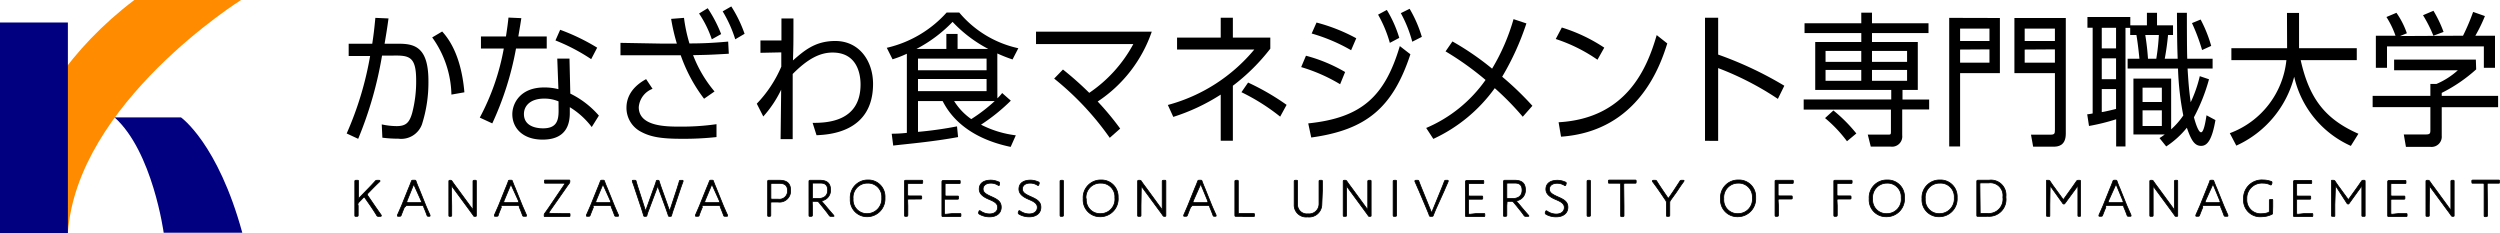 <svg id="logo" xmlns="http://www.w3.org/2000/svg" width="321.496" height="30" viewBox="0 0 321.496 30">
  <g id="追従パーツ">
    <path id="パス_1" data-name="パス 1" d="M48.52,17.367a42.368,42.368,0,0,0,3.014-9.96H48.777V5.826h3.032c.175-1.167.257-1.838.4-3.326l1.691.074c-.2,1.461-.276,1.884-.505,3.253h1.838c2.077,0,3.8.487,3.8,4.787A17.706,17.706,0,0,1,58.2,16.2a2.839,2.839,0,0,1-3.032,1.838,15.979,15.979,0,0,1-2.058-.129L53.031,16.2a9.188,9.188,0,0,0,1.9.221c1.167,0,1.636-.4,2-1.645a15.951,15.951,0,0,0,.524-4.263c0-3.087-.919-3.2-3.069-3.161H53.068A49.112,49.112,0,0,1,50,18.056Zm13.47-5a13.02,13.02,0,0,0-2.472-7.351L60.8,4.255c2,2.168,2.655,5.412,2.858,7.819Z" transform="translate(-3.938 -0.203)"/>
    <path id="パス_2" data-name="パス 2" d="M75.759,4.886V6.439H71.808a39.639,39.639,0,0,1-3.051,9.629l-1.608-.744a30.009,30.009,0,0,0,3.087-8.885H67.3V4.886h3.216c.193-1.277.248-1.691.322-2.426l1.654.074c-.138.919-.156.992-.386,2.352Zm3.032,7.351a11.642,11.642,0,0,1,3.675,2.83l-.919,1.47a10.236,10.236,0,0,0-2.821-2.554v.763c0,2.757-1.764,3.409-3.492,3.409-2.609,0-3.9-1.534-3.9-3.262,0-1.387,1.011-3.446,4.089-3.446a7.222,7.222,0,0,1,1.838.221l-.147-3.933h1.571Zm-1.516,1a4.658,4.658,0,0,0-1.838-.358c-1.773,0-2.61.919-2.61,1.985,0,1.838,2.141,1.838,2.472,1.838,1.727,0,1.985-1,1.985-2.26Zm4.2-5.43A24.413,24.413,0,0,0,76.88,5.4l.606-1.369a26.38,26.38,0,0,1,4.76,2.3Z" transform="translate(-5.45 -0.2)"/>
    <path id="パス_3" data-name="パス 3" d="M97.59,12.771a20.215,20.215,0,0,1-3-5.587H86.84v-1.6l5.081.092H94.09A24.68,24.68,0,0,1,93.355,2.5l1.654-.129a20.076,20.076,0,0,0,.7,3.289c1.534,0,2.94-.055,4.98-.239l.083,1.562c-2.481.147-2.858.147-4.594.184a16.263,16.263,0,0,0,2.757,4.668Zm-6.625-1.277a2.757,2.757,0,0,0-1.773,2.361c0,2.5,3.556,2.5,5.311,2.5a31.4,31.4,0,0,0,4.686-.312V17.7a38.591,38.591,0,0,1-4.493.221c-2.7,0-4.024-.257-5.247-.919a3.455,3.455,0,0,1-1.838-3.078c0-.919.331-2.481,2.527-3.675ZM98.059,1.13a17.265,17.265,0,0,1,1.727,3.326l-1.2.671A13.939,13.939,0,0,0,96.947,1.81ZM101.091.9A16.539,16.539,0,0,1,102.8,4.419l-1.2.708a16.264,16.264,0,0,0-1.617-3.593Z" transform="translate(-7.048 -0.073)"/>
    <path id="パス_4" data-name="パス 4" d="M106.389,7V5.41h2.7V2.58h1.544c0,3.124,0,3.482-.064,5.4,1.443-1.259,2.858-2.5,5.44-2.5,3.133,0,4.861,2.628,4.861,5.513,0,6.257-5.7,6.533-7.268,6.606l-.505-1.59c1.755,0,6.165-.092,6.165-4.943,0-1.3-.413-4.1-3.6-4.1-1.654,0-3.225.836-5.127,2.757V18.1H108.98l.074-6.358a14.4,14.4,0,0,1-2.3,3.446l-.836-1.645a15.822,15.822,0,0,0,3.152-4.76V6.944Z" transform="translate(-8.597 -0.209)"/>
    <path id="パス_5" data-name="パス 5" d="M138.334,12.785a5.145,5.145,0,0,0,.616-.68l1.112.983a23.889,23.889,0,0,1-3.832,3.087,13.314,13.314,0,0,0,4.475,1.369l-.662,1.489c-6.3-1.314-8.168-4.8-8.747-5.89h-3.17V17.1a48.7,48.7,0,0,0,5.017-.708l.138,1.378c-3.363.625-6.965.919-8.343,1.093l-.193-1.525a17.784,17.784,0,0,0,1.948-.11V7.052a14.7,14.7,0,0,1-1.838.717l-.744-1.479a14.784,14.784,0,0,0,7.7-4.539h1.617a13.709,13.709,0,0,0,7.6,4.594l-.744,1.443a19.405,19.405,0,0,1-1.957-.772Zm-1.167-6.349a17.209,17.209,0,0,1-4.594-3.482,17.936,17.936,0,0,1-4.649,3.482h3.85V4.507h1.443v1.93Zm-.221,1.24h-8.821v1.5h8.821Zm0,2.628h-8.821v1.562h8.821Zm-4.172,2.839a7.994,7.994,0,0,0,2.2,2.315,20.747,20.747,0,0,0,3.014-2.315Z" transform="translate(-10.073 -0.142)"/>
    <path id="パス_6" data-name="パス 6" d="M148.464,9.3a42.037,42.037,0,0,1,3.381,3,17.669,17.669,0,0,0,5.669-6.276H145V4.43h14.885a17.632,17.632,0,0,1-6.956,8.986,35.948,35.948,0,0,1,2.894,3.482l-1.341,1.185a37.021,37.021,0,0,0-7.149-7.617Z" transform="translate(-11.769 -0.36)"/>
    <path id="パス_7" data-name="パス 7" d="M170.249,2.48h1.562V5.034h4.815V6.459a25.544,25.544,0,0,1-4.815,4.769V18.3h-1.562V12.367a25.433,25.433,0,0,1-6.1,2.867l-.7-1.534a21.8,21.8,0,0,0,11.118-7.13h-9.933V5.034h5.614ZM177.894,15.2a26.4,26.4,0,0,0-4.98-3.142l.855-1.24a31.24,31.24,0,0,1,4.953,2.867Z" transform="translate(-13.266 -0.201)"/>
    <path id="パス_8" data-name="パス 8" d="M187.118,10.933a21.62,21.62,0,0,0-5.008-2.205l.616-1.461a20.022,20.022,0,0,1,5.035,2.095Zm-4.1,5.035c6.937-.717,9.859-3.519,11.779-9.942l1.36,1.057c-2.27,6.864-5.651,9.721-12.753,10.7Zm5.513-9.409a22.512,22.512,0,0,0-5.072-2.15L184.085,3a22.575,22.575,0,0,1,5.109,2.021Zm4.594-5.182a15.555,15.555,0,0,1,1.6,3.593l-1.213.643A16.1,16.1,0,0,0,192,1.983Zm2.931-.147a16.154,16.154,0,0,1,1.571,3.611l-1.231.625a16.447,16.447,0,0,0-1.47-3.675Z" transform="translate(-14.781 -0.1)"/>
    <path id="パス_9" data-name="パス 9" d="M202.981,5.547a35.632,35.632,0,0,1,5.1,3.5,26.333,26.333,0,0,0,2.757-6.368l1.654.551a34.346,34.346,0,0,1-3.115,6.855,39.438,39.438,0,0,1,3.887,3.74l-1.24,1.406a36.055,36.055,0,0,0-3.6-3.675,20.1,20.1,0,0,1-7.9,6.524l-.919-1.406a17.871,17.871,0,0,0,7.636-6.175,38.4,38.4,0,0,0-5.145-3.675Z" transform="translate(-16.2 -0.218)"/>
    <path id="パス_10" data-name="パス 10" d="M223.106,7.994a20.582,20.582,0,0,0-5.366-2.665l.781-1.479a21.078,21.078,0,0,1,5.458,2.591Zm-5,8.04c8.821-.5,11.412-7.057,12.616-11.21l1.36,1.075c-.836,2.637-3.62,11.283-13.663,11.991Z" transform="translate(-17.673 -0.312)"/>
    <path id="パス_11" data-name="パス 11" d="M248,12.918a38.122,38.122,0,0,0-7.681-3.96v9.354H238.63V2.48h1.691V7.221a46.962,46.962,0,0,1,8.508,4.006Z" transform="translate(-19.368 -0.201)"/>
    <path id="パス_12" data-name="パス 12" d="M259.846,1.77h1.378V3.139h7.268V4.4h-7.268V5.546h5.89v6.165h-1.966v1.231h3.427V14.22h-3.464v3.326A1.314,1.314,0,0,1,263.641,19h-2.573l-.386-1.544h2.564c.4,0,.413,0,.413-.459V14.239H252.44v-1.3H263.7V11.712h-9.776V5.546h5.926V4.4h-7.3V3.139h7.3Zm-1.838,16.539a17.133,17.133,0,0,0-2.821-2.977l1.075-.983a19.516,19.516,0,0,1,2.949,2.959Zm1.838-11.614h-4.594V8.1h4.594Zm0,2.444h-4.594v1.4h4.594Zm5.89-2.444h-4.511V8.1h4.511Zm0,2.444h-4.511v1.4h4.511Z" transform="translate(-20.489 -0.144)"/>
    <path id="パス_13" data-name="パス 13" d="M279.325,2.518V9.612h-5.118v9.427h-1.4V2.5Zm-5.118,1.36v1.6h3.776v-1.6Zm0,2.7V8.261h3.776V6.552ZM287.8,17.394c0,1.6-1.066,1.672-1.571,1.672H283.6l-.276-1.544h2.49c.542,0,.588-.129.588-.662V9.612h-5.21V2.518H287.8ZM282.513,3.878v1.6H286.4v-1.6Zm0,2.7V8.261H286.4V6.552Z" transform="translate(-22.142 -0.203)"/>
    <path id="パス_14" data-name="パス 14" d="M299.8,3.4V1.79h1.3V3.4h2.058v1.25h-.643c-.073.845-.23,2.049-.423,3.051h1.663c-.055-1.608-.074-2.279-.092-5.908h1.277c0,.634,0,4.815.046,5.908h3.262V8.957H305.03c.119,2.077.23,3.133.4,4.337A16.649,16.649,0,0,0,306.6,9.94l1.185.4a23.524,23.524,0,0,1-1.939,4.888c.175.652.56,1.93.919,1.93s.588-1.461.7-2.187l1.149.616c-.423,2.426-.992,3.317-1.838,3.317s-1.277-.708-1.838-2.334a11.55,11.55,0,0,1-2.655,2.407l-.864-1.075a8.162,8.162,0,0,0,.68-.469h-4.034V10.252h4.851v6.524a9.427,9.427,0,0,0,1.562-1.783,37.337,37.337,0,0,1-.68-6.037h-6.478V7.7h1.516c-.138-1.443-.294-2.536-.386-3.051h-.8V3.729h-.606V18.981h-1.2v-3.5a26.168,26.168,0,0,1-3.492.864l-.23-1.5a5.771,5.771,0,0,0,.7-.11V3.71h-.671V2.332h5.513V3.4Zm-3.969.322h-1.838V6.366h1.838Zm0,3.923h-1.838v2.683h1.838Zm-1.838,6.91c.23,0,1.709-.368,1.838-.4V11.6h-1.838Zm7.727-3.133h-2.481v1.838h2.481Zm0,2.913h-2.481v2.012h2.481ZM301.005,7.7a27.213,27.213,0,0,0,.331-3.051H299.59c.23,1.424.312,2.536.349,3.051Zm5.89-1.121a24.6,24.6,0,0,0-1.3-3.464l1.112-.459a17.311,17.311,0,0,1,1.36,3.391Z" transform="translate(-23.71 -0.145)"/>
    <path id="パス_15" data-name="パス 15" d="M319.431,1.81h1.553V6.349h7.424V7.884h-7.213c1.084,4.851,3.087,7.562,7.424,9.464l-.974,1.562a12.864,12.864,0,0,1-7.286-8.894,13.378,13.378,0,0,1-7.443,8.858l-.836-1.6a11.225,11.225,0,0,0,7.277-9.391h-7.075V6.349h7.167Z" transform="translate(-25.33 -0.147)"/>
    <path id="パス_16" data-name="パス 16" d="M345.384,9.044a19.766,19.766,0,0,1-4.429,3.023v.386h7.25v1.452h-7.25V17.58a1.314,1.314,0,0,1-1.424,1.433h-3.179l-.276-1.6h2.839c.542,0,.579-.147.579-.57v-2.94H332.07V12.453h7.424V10.919h.781a9.8,9.8,0,0,0,2.757-1.764h-8.2V7.786h10.511Zm-1.691-4.328a27.58,27.58,0,0,0,1.3-3.06l1.516.533a20.108,20.108,0,0,1-1.231,2.527h2.527V8.842h-1.433V6.086H333.917V8.842h-1.433V4.717h2.527a11.34,11.34,0,0,0-1.167-2.407l1.286-.542A10.593,10.593,0,0,1,336.471,4.4l-.873.358Zm-3.813,0a16.924,16.924,0,0,0-1.332-2.637l1.342-.57a15.715,15.715,0,0,1,1.3,2.72Z" transform="translate(-26.952 -0.123)"/>
    <path id="パス_17" data-name="パス 17" d="M50.092,28.5v1.231c0,.046,0,.138-.156.138h-.11c-.138,0-.165,0-.165-.138V25.368c0-.055,0-.138.165-.138h.147c.129,0,.156,0,.156.138v2.2a.133.133,0,0,0,.1-.074l1.112-1.149c.312-.312.616-.643.919-.974a.294.294,0,0,1,.285-.138h.23c.074,0,.11,0,.11.064a.193.193,0,0,1,0,.083c-.423.386-.79.763-1.185,1.167l-.34.349c-.064.064-.092.11-.092.156a.294.294,0,0,0,.064.165l.753,1.1c.322.478.643.919.974,1.4a.156.156,0,0,1,0,.1s0,.055-.119.055h-.211a.239.239,0,0,1-.266-.147c-.257-.423-.542-.855-.836-1.286l-.643-.919c0-.074-.083-.11-.129-.11a.239.239,0,0,0-.129.083l-.533.551a.432.432,0,0,0-.138.331Z" transform="translate(-4.031 -2.048)" stroke="#000" stroke-linecap="round" stroke-linejoin="round" stroke-width="0.1"/>
    <path id="パス_18" data-name="パス 18" d="M56.521,28.693c-.147.358-.266.652-.4,1-.046.147-.083.165-.23.165h-.129c-.092,0-.138,0-.138-.055a.34.34,0,0,1,0-.1c.184-.4.349-.79.524-1.185l.919-2.279c.119-.266.23-.56.34-.855.046-.138.083-.165.23-.165h.165c.147,0,.175,0,.23.165.1.285.211.57.34.855l.919,2.279q.257.606.524,1.185a.193.193,0,0,1,0,.1c0,.046,0,.055-.129.055h-.046c-.147,0-.175,0-.23-.165-.129-.349-.239-.643-.4-1v-.083a.257.257,0,0,0-.266-.147H56.916a.257.257,0,0,0-.266.147Zm.322-.781a.533.533,0,0,0,0,.119c0,.055.055.074.165.074h1.534c.11,0,.156,0,.156-.074a.276.276,0,0,0,0-.119l-.891-1.975a.093.093,0,0,0-.083-.1c-.028,0-.055,0-.083.1Z" transform="translate(-4.515 -2.047)" stroke="#000" stroke-linecap="round" stroke-linejoin="round" stroke-width="0.1"/>
    <path id="パス_19" data-name="パス 19" d="M63.188,28.5v1.231c0,.083,0,.138-.165.138h-.037c-.138,0-.165,0-.165-.138V25.368c0-.055,0-.138.165-.138h0a.257.257,0,0,1,.266.147c.184.266.368.524.57.79l2.021,2.757c0,.055.055.064.083.064s0,0,0-.1V25.368c0-.028,0-.138.165-.138h.1c.129,0,.165,0,.165.138V29.76c0,.083,0,.11-.156.11s-.175,0-.239-.129l-.533-.735-2.15-2.922c0-.046-.064-.055-.083-.055s-.046,0-.046.1Z" transform="translate(-5.099 -2.048)" stroke="#000" stroke-linecap="round" stroke-linejoin="round" stroke-width="0.1"/>
    <path id="パス_20" data-name="パス 20" d="M70.091,28.693c-.147.358-.266.652-.4,1,0,.147-.083.165-.23.165h-.138c-.083,0-.129,0-.129-.055a.34.34,0,0,1,0-.1l.524-1.185.919-2.279c.119-.266.23-.56.34-.855,0-.138.083-.165.23-.165h.1c.138,0,.175,0,.221.165.11.285.221.57.349.855l.919,2.279.524,1.185a.34.34,0,0,1,0,.1c0,.046,0,.055-.129.055h-.165c-.147,0-.175,0-.23-.165-.129-.349-.239-.643-.4-1v-.083c0-.092-.11-.147-.266-.147H70.3a.257.257,0,0,0-.266.147Zm.322-.781a.533.533,0,0,0,0,.119c0,.055.055.074.165.074h1.571c.11,0,.156,0,.156-.074a.534.534,0,0,0,0-.119l-.9-1.975a.093.093,0,0,0-.083-.1c-.028,0-.055,0-.083.1Z" transform="translate(-5.616 -2.047)" stroke="#000" stroke-linecap="round" stroke-linejoin="round" stroke-width="0.1"/>
    <path id="パス_21" data-name="パス 21" d="M78.393,29.509h.983c.092,0,.11,0,.11.156v.064c0,.129,0,.165-.138.165h-3.06c-.11,0-.129,0-.129-.147V29.7a.358.358,0,0,1,.1-.248c.165-.221.312-.441.469-.662l2.04-3.014a.257.257,0,0,0,.055-.119s0-.055-.147-.055H76.316c-.1,0-.119,0-.119-.165v-.074c0-.138,0-.165.138-.165h3c.11,0,.129,0,.129.147v.046a.349.349,0,0,1-.092.248c-.156.211-.3.413-.45.634L76.8,29.307a.239.239,0,0,0,0,.119s0,.055.138.055Z" transform="translate(-6.181 -2.045)" stroke="#000" stroke-linecap="round" stroke-linejoin="round" stroke-width="0.1"/>
    <path id="パス_22" data-name="パス 22" d="M82.971,28.693c-.147.358-.266.652-.4,1-.046.147-.083.165-.221.165h-.138c-.092,0-.138,0-.138-.055a.34.34,0,0,1,0-.1c.184-.4.349-.79.524-1.185l.919-2.279c.119-.266.23-.56.34-.855.046-.138.083-.165.23-.165h.1c.147,0,.175,0,.23.165.1.285.211.57.34.855l.919,2.279q.257.606.524,1.185a.193.193,0,0,1,0,.1c0,.046,0,.055-.129.055h-.165c-.147,0-.175,0-.23-.165-.129-.349-.239-.643-.4-1v-.083a.257.257,0,0,0-.266-.147H83.182a.257.257,0,0,0-.266.147Zm.322-.781a.414.414,0,0,0,0,.119c0,.055,0,.074.156.074H85.02c.11,0,.156,0,.156-.074a.276.276,0,0,0,0-.119l-.891-1.976a.093.093,0,0,0-.083-.1c-.028,0-.055,0-.083.1Z" transform="translate(-6.662 -2.047)" stroke="#000" stroke-linecap="round" stroke-linejoin="round" stroke-width="0.1"/>
    <path id="パス_23" data-name="パス 23" d="M90.687,28.85c-.11.285-.221.57-.3.855,0,.147-.074.165-.23.165s-.184,0-.221-.165c-.083-.285-.175-.57-.266-.864l-.8-2.389c-.11-.358-.239-.708-.368-1.057a.6.6,0,0,1,0-.1c0-.046,0-.064.129-.064h.156c.147,0,.175,0,.211.165.092.312.2.689.322,1.047L90.145,29c0,.064,0,.092.064.092s0,0,.064-.083l.919-2.564c.138-.358.266-.708.377-1.066,0-.119.064-.147.193-.147s.165,0,.2.147c.11.358.23.708.358,1.057l.919,2.573c0,.055,0,.083.064.083s0,0,.064-.092l.845-2.564c.11-.349.221-.689.322-1.038,0-.138.074-.165.221-.165h.138c.1,0,.129,0,.129.064a.239.239,0,0,1,0,.1c-.138.349-.257.7-.377,1.047l-.809,2.407q-.156.423-.276.855c0,.147-.074.165-.23.165s-.184,0-.221-.165c-.092-.285-.193-.56-.294-.855l-.983-2.683c0-.064,0-.1-.064-.1s-.046,0-.074.1Z" transform="translate(-7.183 -2.048)" stroke="#000" stroke-linecap="round" stroke-linejoin="round" stroke-width="0.1"/>
    <path id="パス_24" data-name="パス 24" d="M98.221,28.693c-.156.358-.266.652-.4,1,0,.147-.074.165-.221.165h-.138c-.092,0-.129,0-.129-.055a.193.193,0,0,1,0-.1c.175-.4.349-.79.515-1.185l.919-2.279c.119-.266.239-.56.349-.855.046-.138.083-.165.221-.165h.1c.147,0,.184,0,.23.165.1.285.221.57.34.855l.919,2.279c.175.4.349.8.533,1.185a.34.34,0,0,1,0,.1c0,.046,0,.055-.138.055h-.165c-.138,0-.175,0-.221-.165-.129-.349-.248-.643-.4-1v-.083a.257.257,0,0,0-.266-.147H98.432a.257.257,0,0,0-.266.147Zm.322-.781a.276.276,0,0,0,0,.119c0,.055,0,.074.156.074h1.571c.11,0,.156,0,.156-.074a.413.413,0,0,0,0-.119l-.891-1.976a.093.093,0,0,0-.083-.1c-.028,0-.055,0-.083.1Z" transform="translate(-7.899 -2.047)" stroke="#000" stroke-linecap="round" stroke-linejoin="round" stroke-width="0.1"/>
    <path id="パス_25" data-name="パス 25" d="M107.605,29.87c-.129,0-.165,0-.165-.138V25.386c0-.064,0-.156.156-.156h1.369c.919,0,1.424.386,1.424,1.286a1.424,1.424,0,0,1-1.636,1.507h-.7c-.175,0-.211,0-.211.211v1.5c0,.037,0,.138-.165.138Zm.248-2.417c0,.175,0,.211.211.211h.735a1.047,1.047,0,0,0,1.195-1.121c0-.79-.561-.919-1.075-.919h-.855c-.175,0-.211,0-.211.211Z" transform="translate(-8.72 -2.048)" stroke="#000" stroke-linecap="round" stroke-linejoin="round" stroke-width="0.1"/>
    <path id="パス_26" data-name="パス 26" d="M113.661,28.5v1.231c0,.037,0,.138-.165.138h-.11c-.129,0-.165,0-.165-.138V25.386c0-.055,0-.156.156-.156h1.25c.827,0,1.369.322,1.369,1.231a1.36,1.36,0,0,1-.974,1.369c-.092,0-.129.055-.129.1a.211.211,0,0,0,.064.119l.248.285c.368.441.68.818,1.167,1.369,0,.055.074.092.074.119s0,.046-.119.046h-.257a.248.248,0,0,1-.266-.138c-.3-.432-.606-.79-.919-1.185l-.368-.45a.349.349,0,0,0-.331-.156h-.34c-.165,0-.2,0-.2.211Zm0-1.13c0,.175,0,.211.2.211h.533c.606,0,1.231-.239,1.231-1.075s-.524-.919-1-.919h-.763c-.165,0-.2,0-.2.211Z" transform="translate(-9.189 -2.048)" stroke="#000" stroke-linecap="round" stroke-linejoin="round" stroke-width="0.1"/>
    <path id="パス_27" data-name="パス 27" d="M123.465,27.469a2.3,2.3,0,0,1-2.315,2.444A2.159,2.159,0,0,1,119,27.606a2.26,2.26,0,0,1,2.306-2.417,2.141,2.141,0,0,1,2.159,2.279Zm-4.1.138a1.773,1.773,0,0,0,1.792,1.911,1.893,1.893,0,0,0,1.893-2.04,1.755,1.755,0,0,0-1.838-1.884,1.838,1.838,0,0,0-1.847,2.012Z" transform="translate(-9.658 -2.044)" stroke="#000" stroke-linecap="round" stroke-linejoin="round" stroke-width="0.1"/>
    <path id="パス_28" data-name="パス 28" d="M127.022,28.5v1.231c0,.037,0,.138-.165.138h-.1c-.138,0-.165,0-.165-.138V25.386c0-.092,0-.156.156-.156H128.8c.119,0,.138,0,.138.165v.074c0,.129,0,.165-.11.165H127.2c-.165,0-.2,0-.2.211v1.185c0,.175,0,.211.2.211h1.47c.119,0,.138,0,.138.165v.074c0,.138,0,.165-.138.165H127.2c-.165,0-.2,0-.2.2Z" transform="translate(-10.275 -2.048)" stroke="#000" stroke-linecap="round" stroke-linejoin="round" stroke-width="0.1"/>
    <path id="パス_29" data-name="パス 29" d="M133.181,29.513h.974c.1,0,.119,0,.119.156v.064c0,.129,0,.165-.138.165h-2.15c-.11,0-.156,0-.156-.156V25.406a.165.165,0,0,1,.156-.156h2.058c.119,0,.138,0,.138.165v.074c0,.129,0,.165-.11.165h-1.636c-.165,0-.2,0-.2.211v1.185c0,.175,0,.211.2.211h1.387c.119,0,.138,0,.138.165V27.5c0,.138,0,.165-.138.165h-1.47c-.165,0-.2,0-.2.2v1.525c0,.175,0,.211.2.211Z" transform="translate(-10.7 -2.049)" stroke="#000" stroke-linecap="round" stroke-linejoin="round" stroke-width="0.1"/>
    <path id="パス_30" data-name="パス 30" d="M139.873,28.692c0,.79-.625,1.24-1.5,1.24a2.609,2.609,0,0,1-1.3-.34c-.074-.055-.11-.083-.11-.138a.5.5,0,0,1,0-.11l.046-.1a.11.11,0,0,1,.1-.11.3.3,0,0,1,.11.055,2.04,2.04,0,0,0,1.158.368c.625,0,1.038-.331,1.038-.845s-.45-.753-1.038-1-1.332-.606-1.332-1.351.588-1.149,1.489-1.149a2.435,2.435,0,0,1,1,.23.11.11,0,0,1,.119.119.193.193,0,0,1,0,.11v.11a.107.107,0,0,1-.092.119.175.175,0,0,1-.11-.046,1.727,1.727,0,0,0-.919-.257c-.625,0-.992.312-.992.753s.349.662,1.066.983S139.873,27.939,139.873,28.692Z" transform="translate(-11.117 -2.046)" stroke="#000" stroke-linecap="round" stroke-linejoin="round" stroke-width="0.1"/>
    <path id="パス_31" data-name="パス 31" d="M145.423,28.692c0,.79-.625,1.24-1.5,1.24a2.61,2.61,0,0,1-1.3-.34c-.073-.055-.11-.083-.11-.138a.5.5,0,0,1,0-.11l.046-.1a.11.11,0,0,1,.1-.11.3.3,0,0,1,.11.055,2.04,2.04,0,0,0,1.158.368c.625,0,1.038-.331,1.038-.845s-.459-.753-1.038-1S142.6,27.1,142.6,26.359s.588-1.149,1.488-1.149a2.435,2.435,0,0,1,1,.23.11.11,0,0,1,.119.119.193.193,0,0,1,0,.11l-.046.11a.107.107,0,0,1-.092.119.175.175,0,0,1-.11-.046,1.727,1.727,0,0,0-.919-.257c-.625,0-.992.312-.992.753s.349.662,1.066.983S145.423,27.939,145.423,28.692Z" transform="translate(-11.567 -2.046)" stroke="#000" stroke-linecap="round" stroke-linejoin="round" stroke-width="0.1"/>
    <path id="パス_32" data-name="パス 32" d="M148.525,29.87c-.129,0-.165,0-.165-.138V25.368c0-.055,0-.138.165-.138h.11c.129,0,.165,0,.165.138v4.364c0,.055,0,.138-.165.138Z" transform="translate(-12.041 -2.048)" stroke="#000" stroke-linecap="round" stroke-linejoin="round" stroke-width="0.1"/>
    <path id="パス_33" data-name="パス 33" d="M156.1,27.469a2.3,2.3,0,0,1-2.3,2.444,2.159,2.159,0,0,1-2.2-2.306,2.26,2.26,0,0,1,2.306-2.417,2.141,2.141,0,0,1,2.187,2.279Zm-4.1.138a1.764,1.764,0,0,0,1.838,1.911,1.838,1.838,0,0,0,1.838-2.04,1.755,1.755,0,0,0-1.792-1.884,1.838,1.838,0,0,0-1.92,2.012Z" transform="translate(-12.305 -2.044)" stroke="#000" stroke-linecap="round" stroke-linejoin="round" stroke-width="0.1"/>
    <path id="パス_34" data-name="パス 34" d="M159.652,28.5v1.231c0,.083,0,.138-.165.138h-.1c-.129,0-.165,0-.165-.138V25.368c0-.055,0-.138.165-.138h.064a.257.257,0,0,1,.266.147c.175.266.368.524.57.79l2.012,2.757c0,.055.064.064.083.064s0,0,0-.1V25.368c0-.028,0-.138.165-.138h.147c.129,0,.156,0,.156.138V29.76c0,.083,0,.11-.156.11a.221.221,0,0,1-.239-.129c-.165-.248-.358-.5-.533-.735l-2.15-2.922a.092.092,0,0,0-.083-.055v.1Z" transform="translate(-12.923 -2.048)" stroke="#000" stroke-linecap="round" stroke-linejoin="round" stroke-width="0.1"/>
    <path id="パス_35" data-name="パス 35" d="M166.561,28.693c-.156.358-.266.652-.4,1-.055.147-.083.165-.23.165H165.8c-.092,0-.129,0-.129-.055a.193.193,0,0,1,0-.1c.175-.4.349-.79.515-1.185l.919-2.279c.119-.266.239-.56.349-.855.046-.138.083-.165.221-.165h.138c.147,0,.184,0,.23.165.1.285.221.57.34.855l.919,2.279c.175.4.349.8.533,1.185a.34.34,0,0,1,0,.1c0,.046,0,.055-.138.055h-.046c-.147,0-.184,0-.23-.165-.129-.349-.248-.643-.4-1v-.083a.257.257,0,0,0-.266-.147h-1.838a.257.257,0,0,0-.266.147Zm.322-.781a.277.277,0,0,0,0,.119c0,.055.046.074.156.074h1.571c.11,0,.156,0,.156-.074a.413.413,0,0,0,0-.119l-.827-2a.093.093,0,0,0-.083-.1c-.028,0-.055,0-.083.1Z" transform="translate(-13.446 -2.047)" stroke="#000" stroke-linecap="round" stroke-linejoin="round" stroke-width="0.1"/>
    <path id="パス_36" data-name="パス 36" d="M173.832,29.87h-.845c-.119,0-.156,0-.156-.156V25.368c0-.055,0-.138.165-.138h.11c.129,0,.165,0,.165.138V29.3c0,.175,0,.211.2.211h1.764c.1,0,.119,0,.119.156v.064c0,.129,0,.165-.138.165h-1.342Z" transform="translate(-14.028 -2.048)" stroke="#000" stroke-linecap="round" stroke-linejoin="round" stroke-width="0.1"/>
    <path id="パス_37" data-name="パス 37" d="M184.686,28.336a1.636,1.636,0,0,1-1.838,1.608,1.534,1.534,0,0,1-1.718-1.6V25.368c0-.037,0-.138.156-.138h.11c.138,0,.165,0,.165.138V28.29a1.2,1.2,0,0,0,1.342,1.259,1.277,1.277,0,0,0,1.424-1.259V25.368c0-.055,0-.138.156-.138h.11c.138,0,.165,0,.165.138V26.6Z" transform="translate(-14.701 -2.048)" stroke="#000" stroke-linecap="round" stroke-linejoin="round" stroke-width="0.1"/>
    <path id="パス_38" data-name="パス 38" d="M188.422,28.5v1.231c0,.083,0,.138-.165.138h-.1c-.138,0-.165,0-.165-.138V25.368c0-.055,0-.138.165-.138h.055a.257.257,0,0,1,.266.147c.184.266.368.524.57.79l2.021,2.757c0,.055.055.064.083.064s0,0,0-.1V25.368c0-.028,0-.138.165-.138h.1c.129,0,.165,0,.165.138V29.76c0,.083,0,.11-.156.11s-.175,0-.239-.129l-.533-.735-2.15-2.922c0-.046-.064-.055-.083-.055s0,0,0,.1Z" transform="translate(-15.258 -2.048)" stroke="#000" stroke-linecap="round" stroke-linejoin="round" stroke-width="0.1"/>
    <path id="パス_39" data-name="パス 39" d="M195.145,29.87c-.129,0-.165,0-.165-.138V25.368c0-.055,0-.138.165-.138h.11c.129,0,.165,0,.165.138v4.364c0,.055,0,.138-.165.138Z" transform="translate(-15.825 -2.048)" stroke="#000" stroke-linecap="round" stroke-linejoin="round" stroke-width="0.1"/>
    <path id="パス_40" data-name="パス 40" d="M200.759,28.85c-.119.276-.239.57-.349.855-.046.147-.083.165-.221.165h-.1c-.147,0-.184,0-.23-.165s-.221-.56-.34-.855l-.965-2.279c-.184-.4-.34-.79-.524-1.176a.5.5,0,0,1,0-.11.184.184,0,0,1,.138-.055h.156c.147,0,.184,0,.23.165.129.358.276.717.423,1.075l1.121,2.757a.085.085,0,0,0,.083.092c.037,0,.046,0,.074-.092l1.13-2.757c.147-.358.294-.717.423-1.075.046-.138.083-.165.221-.165h.147c.092,0,.129,0,.129.055a.248.248,0,0,1,0,.11c-.175.4-.349.79-.515,1.185Z" transform="translate(-16.073 -2.048)" stroke="#000" stroke-linecap="round" stroke-linejoin="round" stroke-width="0.1"/>
    <path id="パス_41" data-name="パス 41" d="M206.5,29.513h.983c.092,0,.11,0,.11.156v.064c0,.129,0,.165-.129.165h-2.2c-.119,0-.165,0-.165-.156V25.406a.167.167,0,0,1,.165-.156h2.058c.11,0,.138,0,.138.165v.074c0,.129,0,.165-.119.165h-1.626c-.175,0-.211,0-.211.211v1.185c0,.175,0,.211.211.211h1.47c.11,0,.138,0,.138.165V27.5c0,.138,0,.165-.138.165h-1.47c-.175,0-.211,0-.211.2v1.525c0,.175,0,.211.211.211Z" transform="translate(-16.647 -2.049)" stroke="#000" stroke-linecap="round" stroke-linejoin="round" stroke-width="0.1"/>
    <path id="パス_42" data-name="パス 42" d="M210.852,28.5v1.231c0,.037,0,.138-.165.138h-.1c-.138,0-.165,0-.165-.138V25.386a.159.159,0,0,1,.156-.156h1.3c.827,0,1.369.322,1.369,1.231a1.369,1.369,0,0,1-.983,1.369c-.092,0-.129.055-.129.1a.211.211,0,0,0,.064.119l.248.285c.368.441.68.818,1.167,1.369.046.055.074.092.074.119s0,.046-.119.046h-.257a.248.248,0,0,1-.266-.138c-.3-.432-.606-.79-.919-1.185l-.377-.45a.331.331,0,0,0-.331-.156h-.34c-.165,0-.2,0-.2.211Zm0-1.13c0,.175,0,.211.2.211h.542c.6,0,1.222-.239,1.222-1.075s-.524-.919-1-.919h-.763c-.165,0-.2,0-.2.211Z" transform="translate(-17.079 -2.048)" stroke="#000" stroke-linecap="round" stroke-linejoin="round" stroke-width="0.1"/>
    <path id="パス_43" data-name="パス 43" d="M219.183,28.694c0,.79-.634,1.24-1.5,1.24a2.582,2.582,0,0,1-1.3-.322c-.074-.055-.11-.083-.11-.138a.249.249,0,0,1,0-.11l.046-.1a.11.11,0,0,1,.1-.11.3.3,0,0,1,.11.055,2.04,2.04,0,0,0,1.158.368c.625,0,1.038-.331,1.038-.845s-.459-.753-1.038-1-1.332-.606-1.332-1.351.588-1.149,1.479-1.149a2.453,2.453,0,0,1,1.011.23.115.115,0,0,1,.119.119.322.322,0,0,1,0,.11l-.046.11a.107.107,0,0,1-.1.119.156.156,0,0,1-.1-.046,1.755,1.755,0,0,0-.919-.257c-.625,0-.992.312-.992.753s.349.662,1.066.983S219.183,27.941,219.183,28.694Z" transform="translate(-17.554 -2.048)" stroke="#000" stroke-linecap="round" stroke-linejoin="round" stroke-width="0.1"/>
    <path id="パス_44" data-name="パス 44" d="M222.285,29.87c-.129,0-.165,0-.165-.138V25.368c0-.055,0-.138.165-.138h.11c.129,0,.165,0,.165.138v4.364c0,.055,0,.138-.165.138Z" transform="translate(-18.028 -2.048)" stroke="#000" stroke-linecap="round" stroke-linejoin="round" stroke-width="0.1"/>
    <path id="パス_45" data-name="パス 45" d="M227.112,28.5v1.268c0,.046,0,.138-.165.138h-.1c-.129,0-.165,0-.165-.138V25.816c0-.175,0-.211-.2-.211h-1.259c-.1,0-.119,0-.119-.165v-.074c0-.138,0-.165.138-.165h3.3c.119,0,.138,0,.138.165v.074c0,.129,0,.165-.11.165h-1.277c-.175,0-.211,0-.211.211Z" transform="translate(-18.27 -2.045)" stroke="#000" stroke-linecap="round" stroke-linejoin="round" stroke-width="0.1"/>
    <path id="パス_46" data-name="パス 46" d="M233.5,28.5v1.231c0,.046,0,.138-.165.138h-.11c-.129,0-.156,0-.156-.138v-1.58a.561.561,0,0,0-.119-.377l-.708-1.047c-.3-.432-.643-.919-.965-1.332a.377.377,0,0,1,0-.1s0-.064.129-.064h.184a.239.239,0,0,1,.257.147c.257.423.542.836.818,1.25l.533.781c.055.074.083.1.119.1s.074,0,.119-.1l.542-.79c.266-.413.542-.818.809-1.24a.239.239,0,0,1,.257-.147h.165c.083,0,.129,0,.129.064a.377.377,0,0,1-.046.1c-.322.432-.643.919-.919,1.332l-.753,1.047a.561.561,0,0,0-.119.377Z" transform="translate(-18.771 -2.048)" stroke="#000" stroke-linecap="round" stroke-linejoin="round" stroke-width="0.1"/>
    <path id="パス_47" data-name="パス 47" d="M245.32,27.469A2.3,2.3,0,0,1,243,29.913a2.159,2.159,0,0,1-2.2-2.306,2.26,2.26,0,0,1,2.306-2.417,2.141,2.141,0,0,1,2.214,2.279Zm-4.1.138a1.764,1.764,0,0,0,1.838,1.911,1.838,1.838,0,0,0,1.838-2.04,1.755,1.755,0,0,0-1.838-1.884,1.838,1.838,0,0,0-1.838,2.012Z" transform="translate(-19.544 -2.044)" stroke="#000" stroke-linecap="round" stroke-linejoin="round" stroke-width="0.1"/>
    <path id="パス_48" data-name="パス 48" d="M248.871,28.5v1.231c0,.037,0,.138-.165.138h-.11c-.129,0-.165,0-.165-.138V25.386c0-.119,0-.156.156-.156h2.058c.119,0,.138,0,.138.165v.074c0,.129,0,.165-.119.165h-1.626c-.175,0-.211,0-.211.211v1.185c0,.175,0,.211.211.211h1.47c.119,0,.138,0,.138.165v.074c0,.138,0,.165-.138.165h-1.47c-.175,0-.211,0-.211.2Z" transform="translate(-20.164 -2.048)" stroke="#000" stroke-linecap="round" stroke-linejoin="round" stroke-width="0.1"/>
    <path id="パス_49" data-name="パス 49" d="M257.1,28.5v1.231c0,.037,0,.138-.165.138h-.11c-.129,0-.165,0-.165-.138V25.386c0-.119,0-.156.156-.156h2.058c.11,0,.138,0,.138.165v.074c0,.129,0,.165-.119.165h-1.626c-.175,0-.2,0-.2.211v1.185c0,.175,0,.211.2.211h1.47c.119,0,.138,0,.138.165v.074c0,.138,0,.165-.138.165h-1.47c-.175,0-.2,0-.2.2Z" transform="translate(-20.832 -2.048)" stroke="#000" stroke-linecap="round" stroke-linejoin="round" stroke-width="0.1"/>
    <path id="パス_50" data-name="パス 50" d="M266.149,27.469a2.3,2.3,0,0,1-2.343,2.444,2.159,2.159,0,0,1-2.2-2.306,2.26,2.26,0,0,1,2.306-2.417,2.15,2.15,0,0,1,2.233,2.279Zm-4.1.138a1.764,1.764,0,0,0,1.838,1.911,1.838,1.838,0,0,0,1.838-2.04,1.755,1.755,0,0,0-1.838-1.884,1.838,1.838,0,0,0-1.838,2.012Z" transform="translate(-21.233 -2.044)" stroke="#000" stroke-linecap="round" stroke-linejoin="round" stroke-width="0.1"/>
    <path id="パス_51" data-name="パス 51" d="M273.52,27.469a2.3,2.3,0,0,1-2.315,2.444A2.159,2.159,0,0,1,269,27.606a2.26,2.26,0,0,1,2.306-2.417,2.141,2.141,0,0,1,2.214,2.279Zm-4.1.138a1.773,1.773,0,0,0,1.838,1.911,1.893,1.893,0,0,0,1.893-2.04,1.755,1.755,0,0,0-1.838-1.884,1.838,1.838,0,0,0-1.893,2.012Z" transform="translate(-21.833 -2.044)" stroke="#000" stroke-linecap="round" stroke-linejoin="round" stroke-width="0.1"/>
    <path id="パス_52" data-name="パス 52" d="M277.745,29.868h-.919c-.119,0-.156,0-.156-.156V25.375c0-.046,0-.156.156-.156h1.406a1.93,1.93,0,0,1,2.178,2.168,2.178,2.178,0,0,1-2.334,2.472Zm-.643-.57c0,.165,0,.2.2.2h.772a1.838,1.838,0,0,0,1.948-2.095,1.626,1.626,0,0,0-1.838-1.838h-.919c-.175,0-.2,0-.2.2Z" transform="translate(-22.456 -2.045)" stroke="#000" stroke-linecap="round" stroke-linejoin="round" stroke-width="0.1"/>
    <path id="パス_53" data-name="パス 53" d="M286.852,28.363V29.7c0,.221,0,.165-.175.165h-.1c-.119,0-.156,0-.156-.11V25.368c0-.175,0-.138.165-.138h.046a.257.257,0,0,1,.266.147c.156.23.312.469.478.689l1.093,1.5c.055.074.083.1.119.1s.074,0,.119-.1l1.075-1.5.478-.689c.083-.119.119-.147.257-.147h.11c.147,0,.175,0,.175.175V29.76c0,.092,0,.11-.156.11h-.018c-.129,0-.165,0-.165-.138V26.139c0-.064,0-.1-.055-.1s-.046,0-.073.064l-1.544,2.1a.153.153,0,0,1-.267.009l-1.516-2.123s-.055-.055-.074-.055-.046,0-.046.1Z" transform="translate(-23.247 -2.047)" stroke="#000" stroke-linecap="round" stroke-linejoin="round" stroke-width="0.1"/>
    <path id="パス_54" data-name="パス 54" d="M294.651,28.693c-.147.358-.266.652-.4,1-.046.147-.083.165-.23.165H293.9c-.092,0-.138,0-.138-.055a.339.339,0,0,1,0-.1c.184-.4.349-.79.524-1.185l.919-2.279c.119-.266.23-.56.34-.855.046-.138.083-.165.23-.165h.1c.147,0,.175,0,.23.165.1.285.211.57.34.855l.919,2.279q.266.606.524,1.185a.193.193,0,0,1,0,.1c0,.046,0,.055-.129.055h-.165c-.147,0-.175,0-.23-.165-.129-.349-.239-.643-.4-1v-.083a.257.257,0,0,0-.266-.147h-1.838a.257.257,0,0,0-.267.147Zm.322-.781a.532.532,0,0,0,0,.119c0,.055.055.074.165.074h1.571c.11,0,.156,0,.156-.074a.277.277,0,0,0,0-.119l-.827-2a.093.093,0,0,0-.083-.1c-.028,0-.055,0-.083.1Z" transform="translate(-23.842 -2.047)" stroke="#000" stroke-linecap="round" stroke-linejoin="round" stroke-width="0.1"/>
    <path id="パス_55" data-name="パス 55" d="M301.312,28.5v1.231c0,.083,0,.138-.165.138h-.1c-.138,0-.165,0-.165-.138V25.368c0-.055,0-.138.165-.138h.055a.257.257,0,0,1,.266.147c.184.266.368.524.57.79l2.021,2.757c0,.055.055.064.083.064s0,0,0-.1V25.368c0-.028,0-.138.165-.138h.1c.129,0,.165,0,.165.138V29.76c0,.083,0,.11-.156.11s-.175,0-.239-.129l-.533-.735-2.15-2.922c0-.046-.064-.055-.083-.055s0,0,0,.1Z" transform="translate(-24.421 -2.048)" stroke="#000" stroke-linecap="round" stroke-linejoin="round" stroke-width="0.1"/>
    <path id="パス_56" data-name="パス 56" d="M308.221,28.693c-.147.358-.266.652-.4,1-.046.147-.083.165-.23.165h-.138c-.083,0-.129,0-.129-.055a.34.34,0,0,1,0-.1l.524-1.185.919-2.279c.11-.266.23-.56.34-.855,0-.138.083-.165.23-.165h.1c.138,0,.175,0,.221.165.11.285.221.57.349.855l.919,2.279q.257.606.524,1.185a.34.34,0,0,1,0,.1c0,.046,0,.055-.129.055h-.165c-.147,0-.175,0-.23-.165-.129-.349-.239-.643-.4-1v-.083c0-.092-.11-.147-.266-.147h-1.838c-.156,0-.23.055-.266.147Zm.322-.781a.537.537,0,0,0,0,.119c0,.055.055.074.165.074h1.571c.11,0,.156,0,.156-.074a.532.532,0,0,0,0-.119l-.827-2a.093.093,0,0,0-.083-.1c-.028,0-.055,0-.083.1Z" transform="translate(-24.944 -2.047)" stroke="#000" stroke-linecap="round" stroke-linejoin="round" stroke-width="0.1"/>
    <path id="パス_57" data-name="パス 57" d="M317.739,29.379c0,.147,0,.193-.147.248a3,3,0,0,1-1.25.285A2.141,2.141,0,0,1,314,27.634a2.352,2.352,0,0,1,2.518-2.444,2.977,2.977,0,0,1,1.02.184.115.115,0,0,1,.119.119.546.546,0,0,1,0,.11l-.046.11a.113.113,0,0,1-.1.119.3.3,0,0,1-.11-.046,2.178,2.178,0,0,0-.919-.193,1.939,1.939,0,0,0-2.058,2.04,1.773,1.773,0,0,0,1.939,1.893,2.462,2.462,0,0,0,.763-.129c.165-.055.193-.1.193-.266v-1.3c0-.046,0-.138.165-.138h.119c.129,0,.156,0,.156.138v.753Z" transform="translate(-25.485 -2.044)" stroke="#000" stroke-linecap="round" stroke-linejoin="round" stroke-width="0.1"/>
    <path id="パス_58" data-name="パス 58" d="M322.387,29.513h.983c.092,0,.11,0,.11.156v.064c0,.129,0,.165-.138.165h-2.2c-.11,0-.156,0-.156-.156V25.406a.165.165,0,0,1,.156-.156H323.2c.119,0,.138,0,.138.165v.074c0,.129,0,.165-.11.165H321.6c-.165,0-.2,0-.2.211v1.185c0,.175,0,.211.2.211h1.479c.11,0,.129,0,.129.165V27.5c0,.138,0,.165-.129.165H321.6c-.165,0-.2,0-.2.2v1.525c0,.175,0,.211.2.211Z" transform="translate(-26.053 -2.049)" stroke="#000" stroke-linecap="round" stroke-linejoin="round" stroke-width="0.1"/>
    <path id="パス_59" data-name="パス 59" d="M326.742,28.363V29.7c0,.221,0,.165-.175.165h-.1c-.119,0-.156,0-.156-.11V25.368c0-.175,0-.138.165-.138h.046a.257.257,0,0,1,.267.147c.156.23.312.469.478.689l1.093,1.5c.055.074.083.1.119.1s.073,0,.119-.1l1.075-1.5.478-.689c.083-.119.11-.147.257-.147h.055c.147,0,.175,0,.175.175V29.76c0,.092,0,.11-.156.11h-.1c-.129,0-.165,0-.165-.138V26.139c0-.064,0-.1-.046-.1s-.046,0-.074.064l-1.516,2.1a.129.129,0,0,1-.129.083.184.184,0,0,1-.138-.074l-1.369-2.123s-.055-.055-.074-.055-.055,0-.055.1Z" transform="translate(-26.485 -2.047)" stroke="#000" stroke-linecap="round" stroke-linejoin="round" stroke-width="0.1"/>
    <path id="パス_60" data-name="パス 60" d="M335.577,29.513h.974c.1,0,.119,0,.119.156v.064c0,.129,0,.165-.138.165h-2.2c-.11,0-.156,0-.156-.156V25.406a.165.165,0,0,1,.156-.156h2.058c.119,0,.138,0,.138.165v.074c0,.129,0,.165-.11.165h-1.635c-.165,0-.2,0-.2.211v1.185c0,.175,0,.211.2.211h1.47c.119,0,.138,0,.138.165V27.5c0,.138,0,.165-.138.165h-1.47c-.165,0-.2,0-.2.2v1.525c0,.175,0,.211.2.211Z" transform="translate(-27.123 -2.049)" stroke="#000" stroke-linecap="round" stroke-linejoin="round" stroke-width="0.1"/>
    <path id="パス_61" data-name="パス 61" d="M339.962,28.5v1.231c0,.083,0,.138-.165.138h-.1c-.129,0-.165,0-.165-.138V25.368c0-.055,0-.138.165-.138h.064a.257.257,0,0,1,.267.147c.175.266.368.524.57.79l2.012,2.757c.046.055.064.064.083.064s.046,0,.046-.1V25.368c0-.028,0-.138.156-.138H343c.129,0,.156,0,.156.138V29.76c0,.083,0,.11-.156.11a.22.22,0,0,1-.239-.129c-.165-.248-.358-.5-.533-.735l-2.15-2.922a.092.092,0,0,0-.083-.055v.1Z" transform="translate(-27.558 -2.048)" stroke="#000" stroke-linecap="round" stroke-linejoin="round" stroke-width="0.1"/>
    <path id="パス_62" data-name="パス 62" d="M347.962,28.5v1.268c0,.046,0,.138-.165.138h-.11c-.129,0-.156,0-.156-.138V25.816c0-.175,0-.211-.211-.211H346.06c-.092,0-.11,0-.11-.165v-.074c0-.138,0-.165.138-.165h3.3c.11,0,.138,0,.138.165v.074c0,.129,0,.165-.11.165h-1.286c-.165,0-.2,0-.2.211Z" transform="translate(-28.079 -2.045)" stroke="#000" stroke-linecap="round" stroke-linejoin="round" stroke-width="0.1"/>
    <path id="パス_63" data-name="パス 63" d="M8.729,30H0S.4,12.781,17.274,0H31S9.859,13.25,8.729,30" fill="#ff8c00"/>
    <rect id="長方形_4" data-name="長方形 4" width="8.729" height="27.106" transform="translate(0 2.894)" fill="navy"/>
    <path id="パス_64" data-name="パス 64" d="M16.049,16.43h8.527s4.732,3.308,7.884,14.83H22.352S20.937,20.84,16.04,16.43" transform="translate(-1.302 -1.334)" fill="navy"/>
  </g>
</svg>
